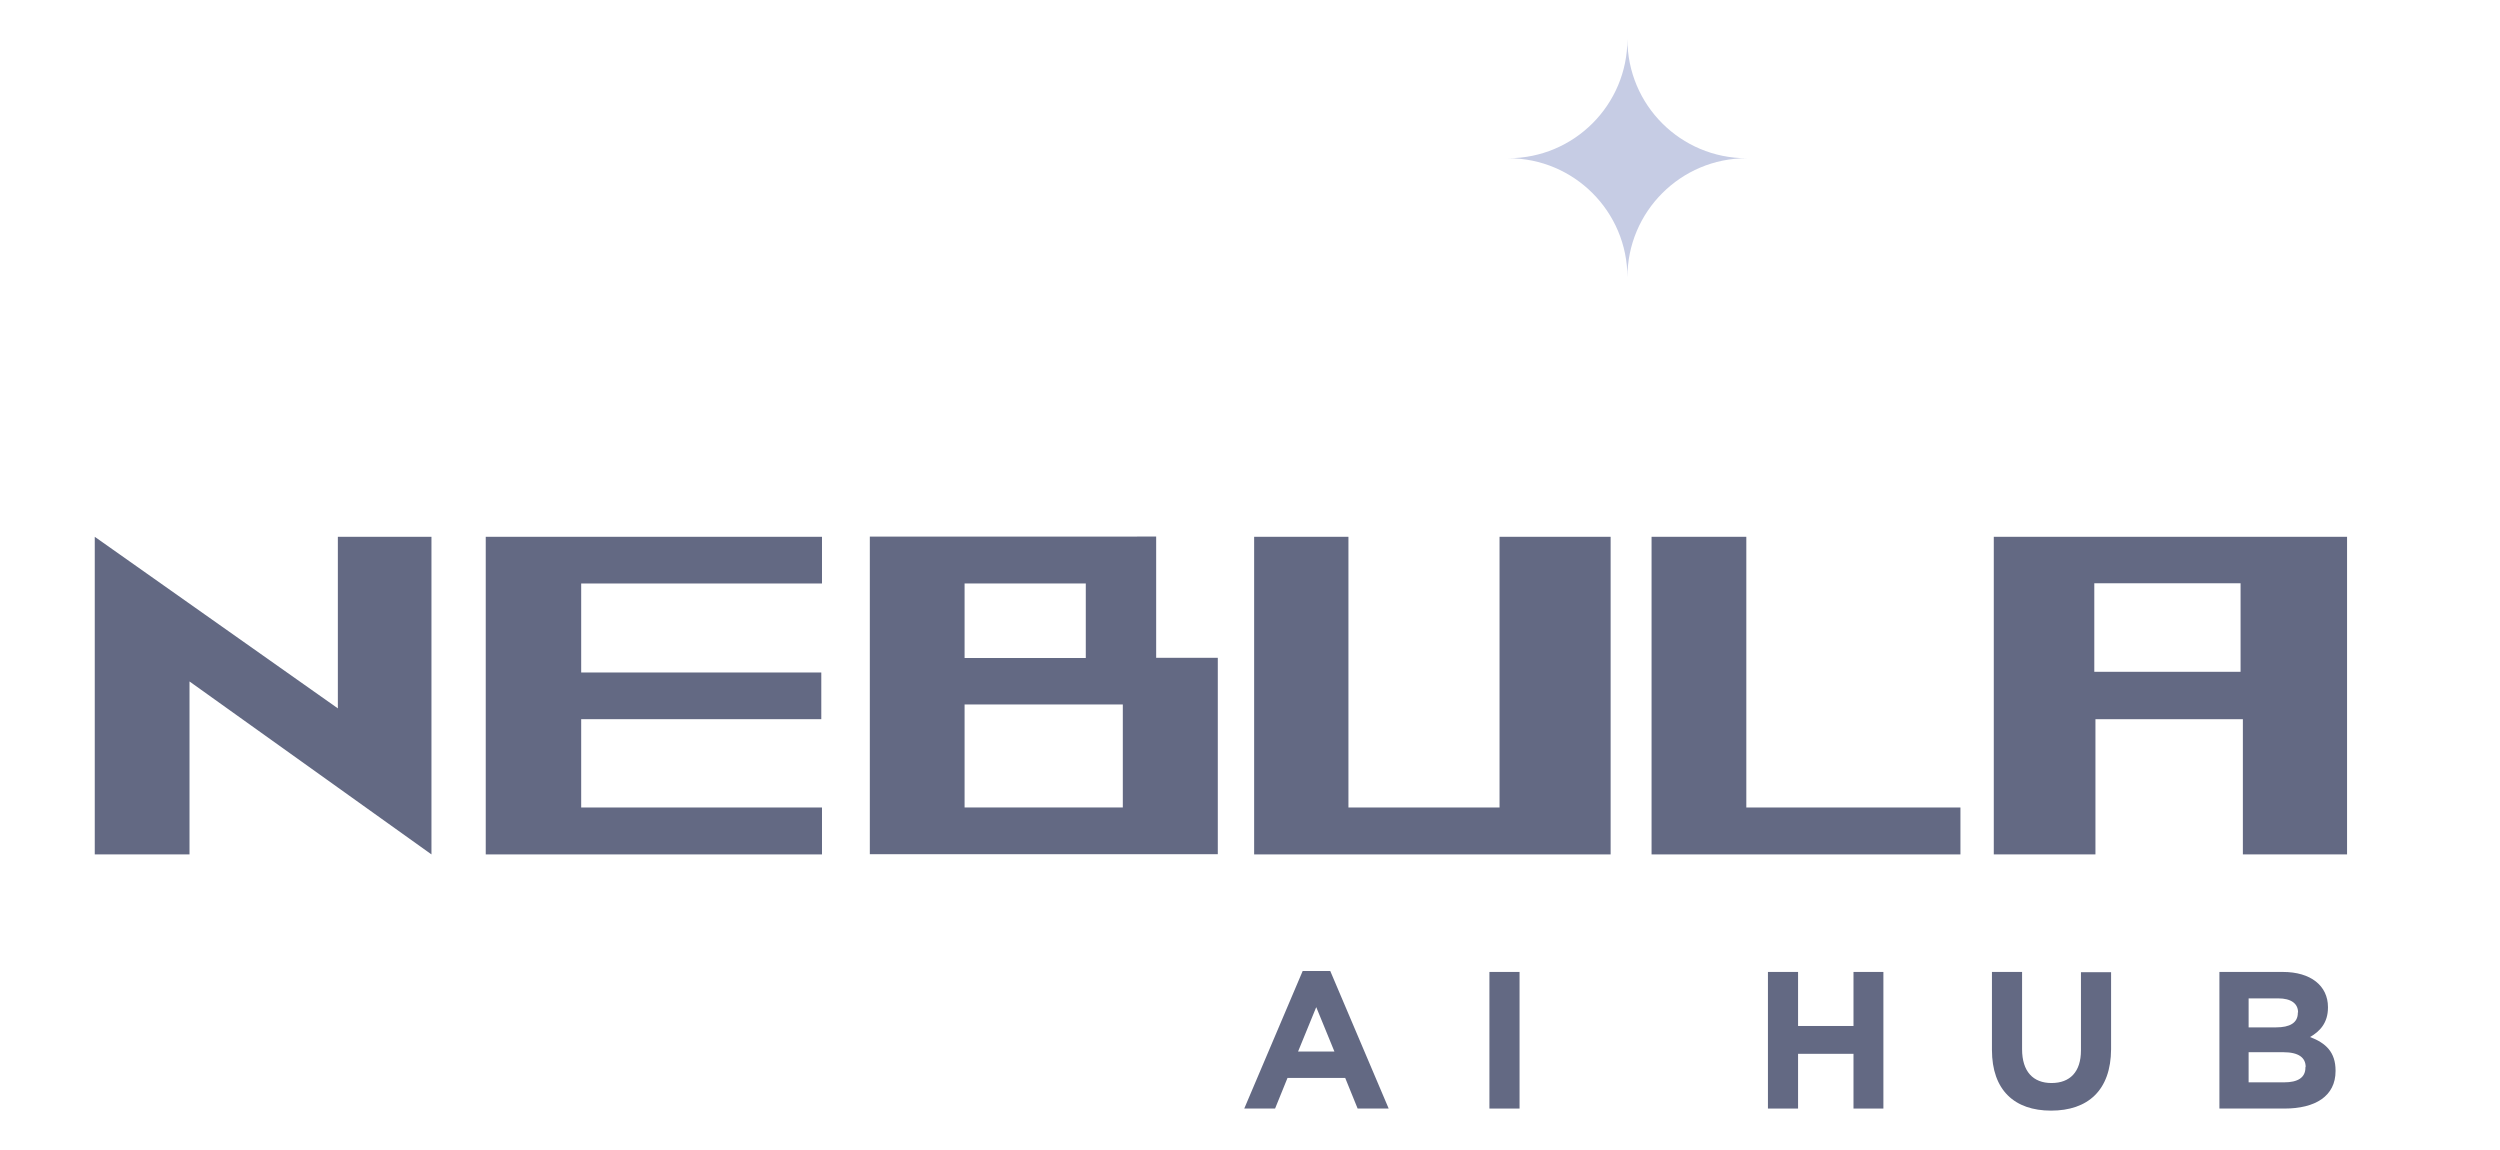 <svg xmlns="http://www.w3.org/2000/svg" xmlns:xlink="http://www.w3.org/1999/xlink" id="Layer_1" x="0px" y="0px" viewBox="0 0 108.7 50" style="enable-background:new 0 0 108.7 50;" xml:space="preserve"><style type="text/css">	.st0{fill:#636983;}	.st1{fill:url(#SVGID_1_);}	.st2{fill:#C6CCE4;}	.st3{fill-rule:evenodd;clip-rule:evenodd;fill:#C6CCE4;}	.st4{fill-rule:evenodd;clip-rule:evenodd;fill:#636983;}</style><g>	<path class="st2" d="M75.94,6.88c-2.86,0-5.18,2.32-5.18,5.18c0-2.86-2.32-5.18-5.18-5.18c2.86,0,5.18-2.32,5.18-5.18  C70.76,4.57,73.08,6.88,75.94,6.88"></path>	<polygon class="st0" points="18.76,23.34 18.76,37.15 8.24,29.63 8.24,37.15 4.12,37.15 4.12,23.34 14.69,30.8 14.69,23.34  "></polygon>	<polygon class="st0" points="35.74,35.11 35.74,37.15 21.12,37.15 21.12,23.34 35.74,23.34 35.74,25.37 25.27,25.37 25.27,29.24   35.71,29.24 35.71,31.27 25.27,31.27 25.27,35.11  "></polygon>	<path class="st0" d="M50.27,28.6v-5.27H37.82v13.81h15.13V28.6H50.27z M41.94,25.37h5.27v3.24h-5.27V25.37z M48.82,35.11h-6.88  v-4.48h6.88V35.11z"></path>	<polygon class="st0" points="70.03,23.34 70.03,37.15 54.53,37.15 54.53,23.34 58.63,23.34 58.63,35.11 65.2,35.11 65.2,23.34  "></polygon>	<polygon class="st0" points="85.24,35.11 85.24,37.15 71.81,37.15 71.81,23.34 75.93,23.34 75.93,35.11  "></polygon>	<path class="st0" d="M86.69,23.34v13.81h4.42v-5.88h6.41v5.88h4.53V23.34H86.69z M97.42,29.21h-6.36v-3.85h6.36V29.21z"></path>	<path class="st0" d="M59.03,48.2l-0.54-1.33h-2.51l-0.54,1.33H54.1l2.54-5.98h1.2l2.54,5.98H59.03z M57.23,43.79l-0.79,1.93h1.58  L57.23,43.79z"></path>	<rect x="64.76" y="42.26" class="st0" width="1.31" height="5.94"></rect>	<polygon class="st0" points="80.59,48.2 80.59,45.82 78.18,45.82 78.18,48.2 76.87,48.2 76.87,42.26 78.18,42.26 78.18,44.61   80.59,44.61 80.59,42.26 81.89,42.26 81.89,48.2  "></polygon>	<path class="st0" d="M89.18,48.29c-1.59,0-2.57-0.89-2.57-2.64v-3.39h1.31v3.36c0,0.97,0.48,1.47,1.28,1.47  c0.8,0,1.28-0.48,1.28-1.42v-3.4h1.31v3.35C91.78,47.41,90.78,48.29,89.18,48.29"></path>	<path class="st0" d="M99.33,48.2H96.5v-5.94h2.76c1.21,0,1.96,0.6,1.96,1.53v0.02c0,0.67-0.36,1.04-0.78,1.28  c0.69,0.26,1.11,0.66,1.11,1.46v0.02C101.55,47.66,100.67,48.2,99.33,48.2 M99.92,44.02c0-0.39-0.31-0.61-0.86-0.61h-1.29v1.26h1.2  c0.58,0,0.94-0.19,0.94-0.63V44.02z M100.25,46.39c0-0.4-0.3-0.64-0.97-0.64h-1.51v1.31h1.55c0.58,0,0.92-0.2,0.92-0.64V46.39z"></path></g></svg>